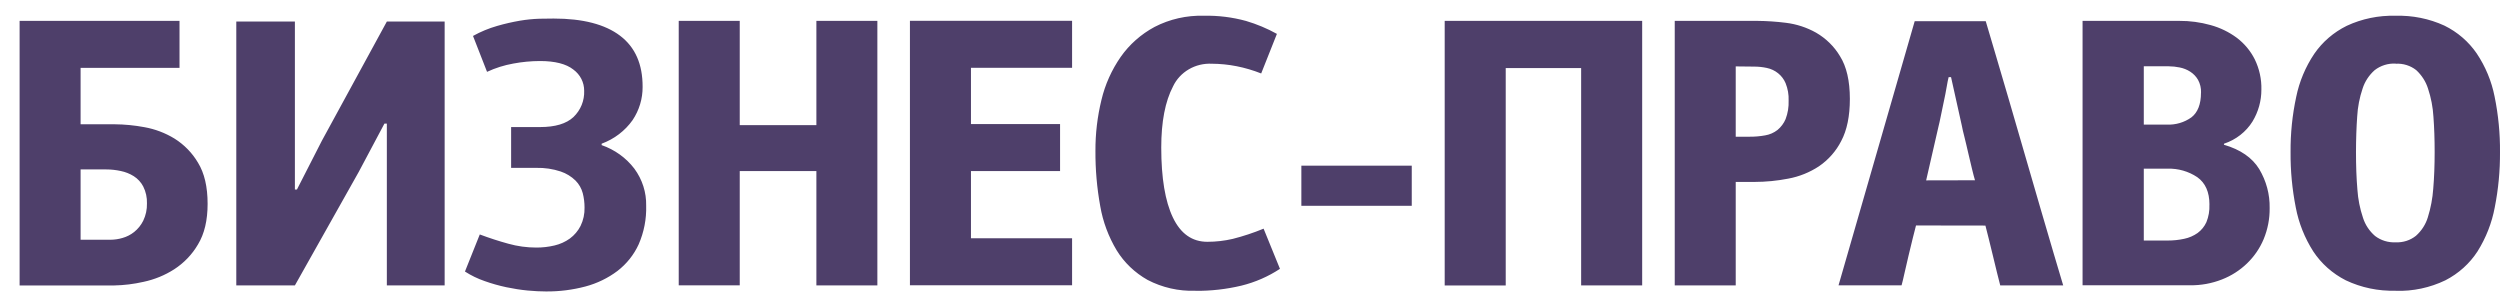 <?xml version="1.0" encoding="UTF-8"?> <svg xmlns="http://www.w3.org/2000/svg" width="114" height="14" viewBox="0 0 114 14" fill="none"> <path fill-rule="evenodd" clip-rule="evenodd" d="M8.186 0.952V3.094H3.675V5.667H5.225C5.681 5.671 6.137 5.715 6.585 5.799C7.072 5.886 7.537 6.063 7.955 6.318C8.4 6.597 8.768 6.975 9.029 7.419C9.321 7.894 9.467 8.519 9.467 9.295C9.467 10.047 9.321 10.663 9.029 11.144C8.764 11.6 8.392 11.989 7.943 12.28C7.518 12.553 7.044 12.746 6.545 12.852C6.102 12.953 5.649 13.009 5.194 13.017H0.894V0.952H8.186ZM5.047 10.932C5.23 10.93 5.411 10.903 5.586 10.851C5.78 10.796 5.961 10.704 6.117 10.579C6.291 10.44 6.432 10.265 6.53 10.068C6.65 9.82 6.708 9.549 6.701 9.275C6.71 9.008 6.652 8.742 6.53 8.501C6.431 8.312 6.283 8.151 6.1 8.034C5.918 7.92 5.716 7.84 5.504 7.797C5.288 7.75 5.068 7.726 4.846 7.726H3.675V10.932H5.047ZM13.541 8.641L14.675 6.422L17.64 0.983H20.276V13.015H17.64V5.636H17.53L16.359 7.838L13.447 13.015H10.775V0.983H13.447V8.644L13.541 8.641ZM27.434 6.617C28.031 6.824 28.55 7.197 28.926 7.69C29.29 8.183 29.479 8.776 29.465 9.381C29.483 9.985 29.366 10.585 29.123 11.143C28.907 11.617 28.574 12.034 28.154 12.357C27.721 12.682 27.227 12.922 26.698 13.063C26.111 13.219 25.505 13.295 24.896 13.29C24.651 13.29 24.374 13.277 24.062 13.248C23.736 13.216 23.413 13.166 23.093 13.098C22.754 13.026 22.421 12.932 22.096 12.816C21.781 12.707 21.48 12.561 21.202 12.382L21.878 10.691C22.319 10.856 22.753 10.997 23.178 11.113C23.595 11.23 24.026 11.289 24.459 11.289C24.737 11.29 25.014 11.258 25.283 11.194C25.538 11.135 25.777 11.027 25.987 10.876C26.193 10.724 26.359 10.528 26.472 10.304C26.601 10.04 26.664 9.75 26.655 9.458C26.655 9.239 26.628 9.02 26.573 8.807C26.516 8.592 26.403 8.395 26.244 8.234C26.054 8.048 25.823 7.906 25.567 7.82C25.211 7.702 24.836 7.646 24.459 7.655H23.307V5.794H24.624C25.319 5.794 25.823 5.643 26.151 5.338C26.314 5.181 26.441 4.994 26.525 4.787C26.608 4.581 26.647 4.361 26.638 4.139C26.639 3.952 26.596 3.767 26.51 3.598C26.424 3.43 26.298 3.284 26.143 3.17C25.814 2.912 25.308 2.783 24.624 2.783C24.216 2.784 23.808 2.823 23.408 2.898C22.992 2.972 22.589 3.099 22.209 3.276L21.569 1.639C21.918 1.445 22.289 1.291 22.675 1.181C23.017 1.082 23.366 1.002 23.718 0.942C24.008 0.893 24.302 0.864 24.596 0.854C24.858 0.854 25.076 0.846 25.247 0.846C26.576 0.846 27.586 1.107 28.275 1.629C28.965 2.151 29.307 2.929 29.303 3.963C29.307 4.5 29.148 5.027 28.846 5.478C28.501 5.966 28.009 6.341 27.436 6.552L27.434 6.617ZM37.227 7.8H33.732V13.012H30.95V0.952H33.732V5.707H37.227V0.952H40.008V13.015H37.227V7.8ZM41.493 0.948H48.887V3.091H44.276V5.657H48.339V7.8H44.276V10.864H48.887V13.007H41.493V0.948ZM54.509 13.259C53.75 13.284 52.998 13.113 52.331 12.765C51.749 12.438 51.264 11.974 50.921 11.416C50.547 10.793 50.293 10.111 50.171 9.401C50.02 8.569 49.947 7.726 49.952 6.882C49.948 6.099 50.04 5.319 50.226 4.556C50.392 3.856 50.69 3.191 51.105 2.593C51.501 2.029 52.029 1.561 52.646 1.229C53.337 0.871 54.113 0.695 54.896 0.718C55.546 0.704 56.193 0.784 56.818 0.955C57.309 1.1 57.782 1.298 58.227 1.545L57.51 3.35C57.149 3.207 56.775 3.096 56.393 3.02C56.02 2.946 55.64 2.908 55.26 2.906C54.892 2.888 54.526 2.976 54.211 3.16C53.896 3.344 53.645 3.614 53.492 3.937C53.132 4.623 52.953 5.554 52.953 6.729C52.953 8.113 53.13 9.176 53.483 9.916C53.837 10.657 54.362 11.027 55.057 11.026C55.446 11.026 55.833 10.981 56.21 10.894C56.691 10.772 57.162 10.616 57.62 10.427L58.366 12.259C57.831 12.611 57.237 12.87 56.609 13.025C55.922 13.189 55.217 13.269 54.509 13.262V13.259ZM59.342 7.553H64.376V9.384H59.342V7.553ZM72.1 3.103H68.661V13.018H65.878V0.952H74.883V13.015H72.1V3.103ZM79.149 8.295V13.014H76.368V0.952H80.135C80.569 0.956 81.002 0.985 81.432 1.039C81.918 1.098 82.387 1.251 82.811 1.489C83.265 1.751 83.642 2.121 83.905 2.564C84.203 3.038 84.353 3.687 84.354 4.509C84.354 5.296 84.222 5.936 83.96 6.429C83.727 6.889 83.378 7.286 82.944 7.583C82.522 7.861 82.046 8.053 81.543 8.146C81.036 8.245 80.52 8.295 80.002 8.296L79.149 8.295ZM79.149 3.028V6.234H79.774C80.014 6.236 80.254 6.216 80.49 6.173C80.697 6.139 80.892 6.053 81.055 5.926C81.217 5.791 81.343 5.622 81.423 5.432C81.526 5.161 81.572 4.874 81.561 4.586C81.572 4.316 81.525 4.046 81.423 3.793C81.35 3.619 81.234 3.464 81.085 3.343C80.936 3.222 80.758 3.138 80.567 3.098C80.375 3.057 80.18 3.036 79.983 3.037L79.149 3.028ZM87.37 10.281C87.334 10.411 87.284 10.601 87.224 10.853L87.032 11.646C86.964 11.922 86.904 12.186 86.849 12.438C86.794 12.69 86.748 12.882 86.712 13.01H83.837L87.31 0.968H90.55C90.648 1.309 90.79 1.792 90.98 2.422C91.17 3.052 91.376 3.755 91.602 4.535C91.828 5.315 92.066 6.135 92.316 6.992C92.566 7.85 92.804 8.669 93.03 9.45C93.256 10.231 93.462 10.933 93.652 11.571C93.842 12.209 93.984 12.687 94.082 13.015H91.211C91.175 12.887 91.126 12.695 91.066 12.443C91.006 12.191 90.941 11.927 90.874 11.65C90.807 11.373 90.742 11.111 90.68 10.858C90.619 10.604 90.571 10.416 90.535 10.286L87.37 10.281ZM90.06 8.22C90.024 8.103 89.978 7.93 89.923 7.701C89.868 7.472 89.814 7.231 89.752 6.979C89.69 6.727 89.642 6.485 89.581 6.257C89.519 6.03 89.485 5.855 89.461 5.737L88.968 3.518H88.858C88.832 3.612 88.802 3.764 88.766 3.976C88.73 4.189 88.687 4.408 88.637 4.635C88.587 4.863 88.543 5.085 88.5 5.295C88.457 5.504 88.425 5.659 88.399 5.753L87.832 8.225L90.06 8.22ZM101.41 6.6C102.165 6.82 102.701 7.19 103.02 7.709C103.343 8.25 103.508 8.864 103.496 9.488C103.502 9.974 103.409 10.456 103.222 10.907C103.049 11.321 102.791 11.697 102.463 12.013C102.136 12.329 101.746 12.578 101.316 12.745C100.857 12.925 100.366 13.014 99.87 13.009H94.965V0.952H99.377C99.86 0.949 100.34 1.014 100.804 1.144C101.238 1.263 101.645 1.461 102.002 1.726C102.347 1.989 102.625 2.323 102.816 2.704C103.027 3.136 103.131 3.609 103.119 4.087C103.121 4.597 102.981 5.098 102.715 5.539C102.42 6.013 101.96 6.372 101.417 6.552L101.41 6.6ZM100.751 9.33C100.751 8.754 100.564 8.341 100.196 8.079C99.799 7.813 99.324 7.677 98.841 7.691H97.757V10.968H98.848C99.101 10.969 99.354 10.943 99.601 10.889C99.822 10.843 100.029 10.753 100.211 10.625C100.386 10.496 100.524 10.326 100.612 10.131C100.715 9.877 100.761 9.606 100.749 9.335L100.751 9.33ZM100.367 4.22C100.375 4.019 100.327 3.818 100.23 3.64C100.144 3.491 100.023 3.364 99.875 3.269C99.73 3.175 99.566 3.11 99.394 3.076C99.229 3.042 99.061 3.024 98.892 3.023H97.757V5.682H98.812C99.212 5.699 99.606 5.582 99.928 5.352C100.214 5.132 100.365 4.756 100.365 4.227L100.367 4.22ZM109.245 13.256C108.456 13.28 107.673 13.117 106.966 12.781C106.361 12.473 105.85 12.019 105.484 11.463C105.093 10.849 104.822 10.171 104.688 9.463C104.523 8.63 104.443 7.784 104.45 6.936C104.443 6.091 104.529 5.246 104.707 4.418C104.85 3.719 105.129 3.052 105.531 2.453C105.902 1.913 106.412 1.473 107.012 1.177C107.705 0.854 108.469 0.697 109.238 0.719C110.007 0.696 110.77 0.85 111.465 1.168C112.062 1.461 112.569 1.898 112.938 2.437C113.338 3.034 113.615 3.701 113.753 4.4C113.924 5.235 114.007 6.085 114 6.936C114.005 7.781 113.926 8.625 113.761 9.455C113.629 10.165 113.362 10.845 112.975 11.463C112.616 12.018 112.111 12.473 111.511 12.781C110.808 13.12 110.029 13.286 109.244 13.262L109.245 13.256ZM109.245 2.9C108.897 2.882 108.555 2.989 108.284 3.2C108.028 3.427 107.838 3.715 107.735 4.036C107.595 4.449 107.512 4.879 107.488 5.313C107.453 5.806 107.434 6.346 107.433 6.933C107.433 7.568 107.454 8.137 107.497 8.641C107.526 9.081 107.612 9.516 107.754 9.936C107.856 10.253 108.045 10.538 108.302 10.76C108.569 10.964 108.905 11.067 109.245 11.05C109.581 11.065 109.91 10.958 110.168 10.752C110.425 10.523 110.613 10.231 110.71 9.907C110.843 9.482 110.925 9.045 110.956 8.603C110.999 8.098 111.02 7.54 111.02 6.93C111.02 6.355 111.002 5.821 110.965 5.328C110.94 4.89 110.857 4.458 110.718 4.04C110.617 3.719 110.431 3.429 110.179 3.197C109.916 2.99 109.582 2.886 109.244 2.906L109.245 2.9Z" fill="#4E3F6A"></path> </svg> 